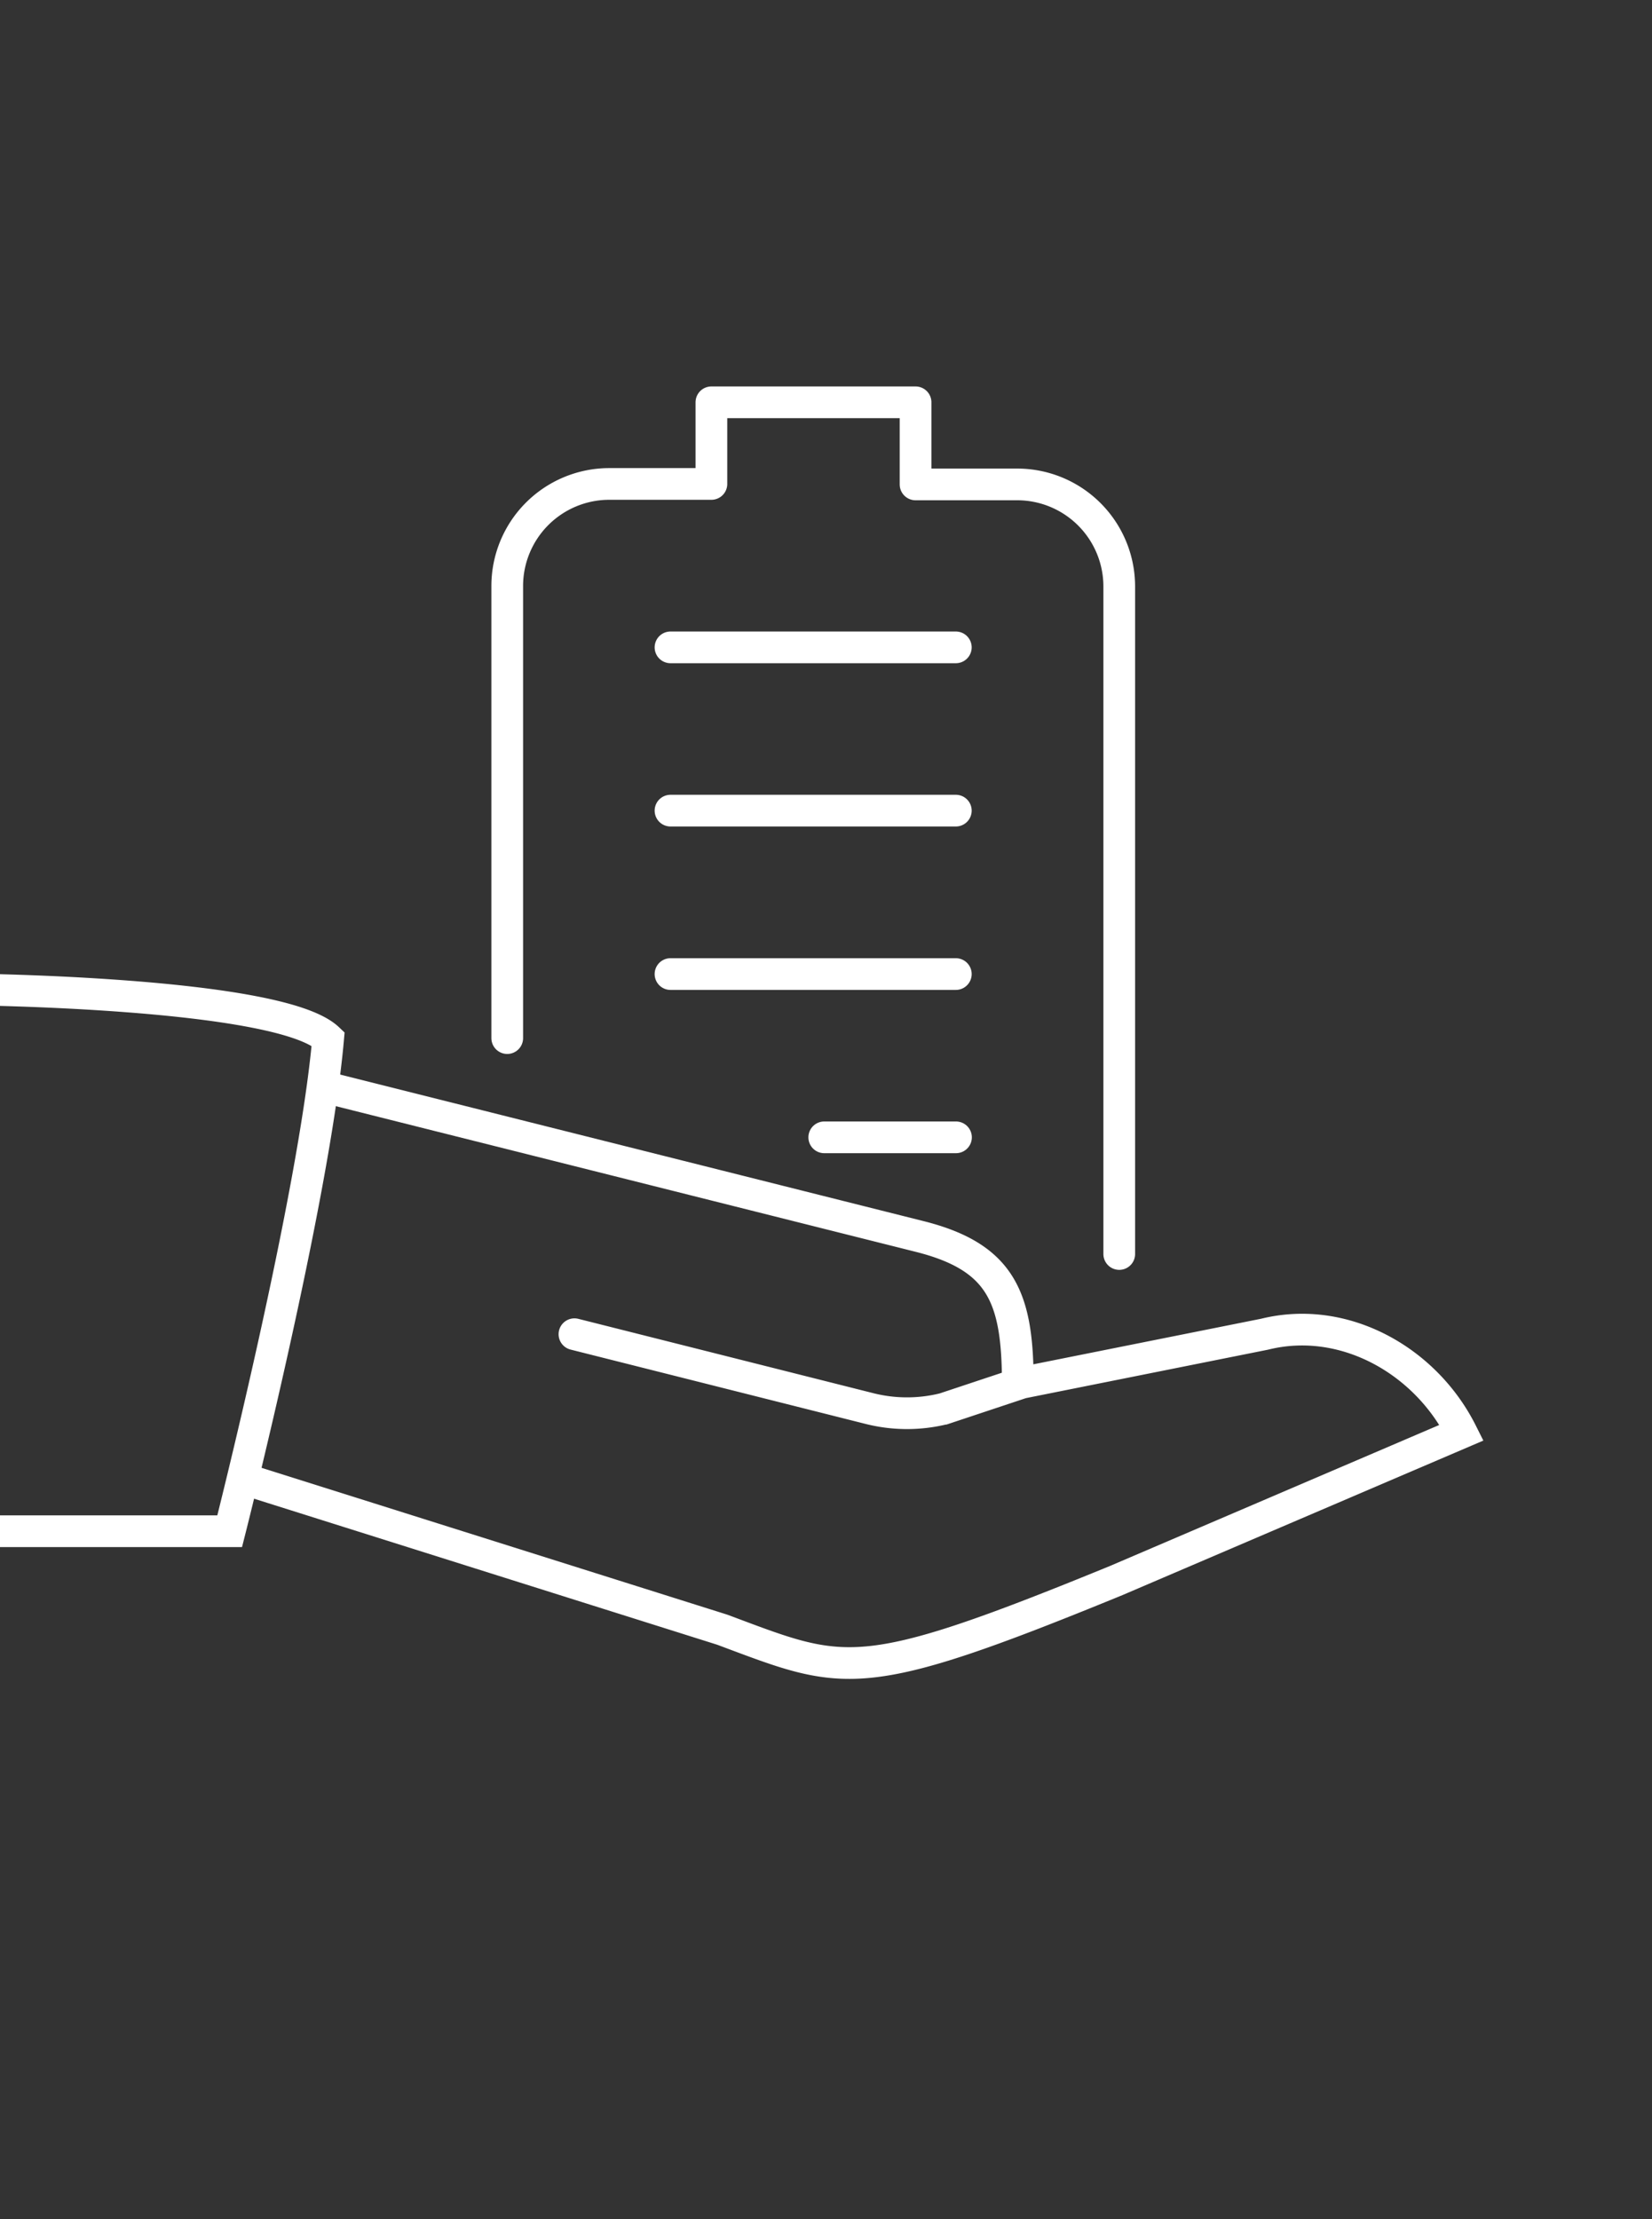 <?xml version="1.0" encoding="UTF-8"?> <svg xmlns="http://www.w3.org/2000/svg" viewBox="0 0 104.22 140"><rect x="0" y="0" width="104.22" height="140" fill="#333333" stroke="none"/><g fill="none" stroke="#fff" stroke-linecap="round" stroke-width="2"><path d="m42.3 40.84h18m-18 10.3h18m-18 10.31h18m-8.3 10.3h8.31m10.3 7.36v-42.11a6.44 6.44 0 0 0 -6.44-6.44h-6.41v-5.18h-12.88v5.15h-6.44a6.44 6.44 0 0 0 -6.44 6.47v28.49" stroke-linejoin="round"></path><path d="m20.7 68.63 37.3 9.37c5.23 1.31 6.21 3.92 6.21 9.32l-4.66 1.55a9.67 9.67 0 0 1 -4.66 0l-18.65-4.7m28 3.11 15.54-3.11c5-1.24 10.14 1.64 12.43 6.21l-21.79 9.33c-16.33 6.69-17.09 6-24.86 3.1l-29.56-9.32m-18 3.11h16.49s5.33-21 6.21-31.07c-3.1-2.94-22.7-3.11-22.7-3.11z" stroke-miterlimit="10"></path></g></svg> 